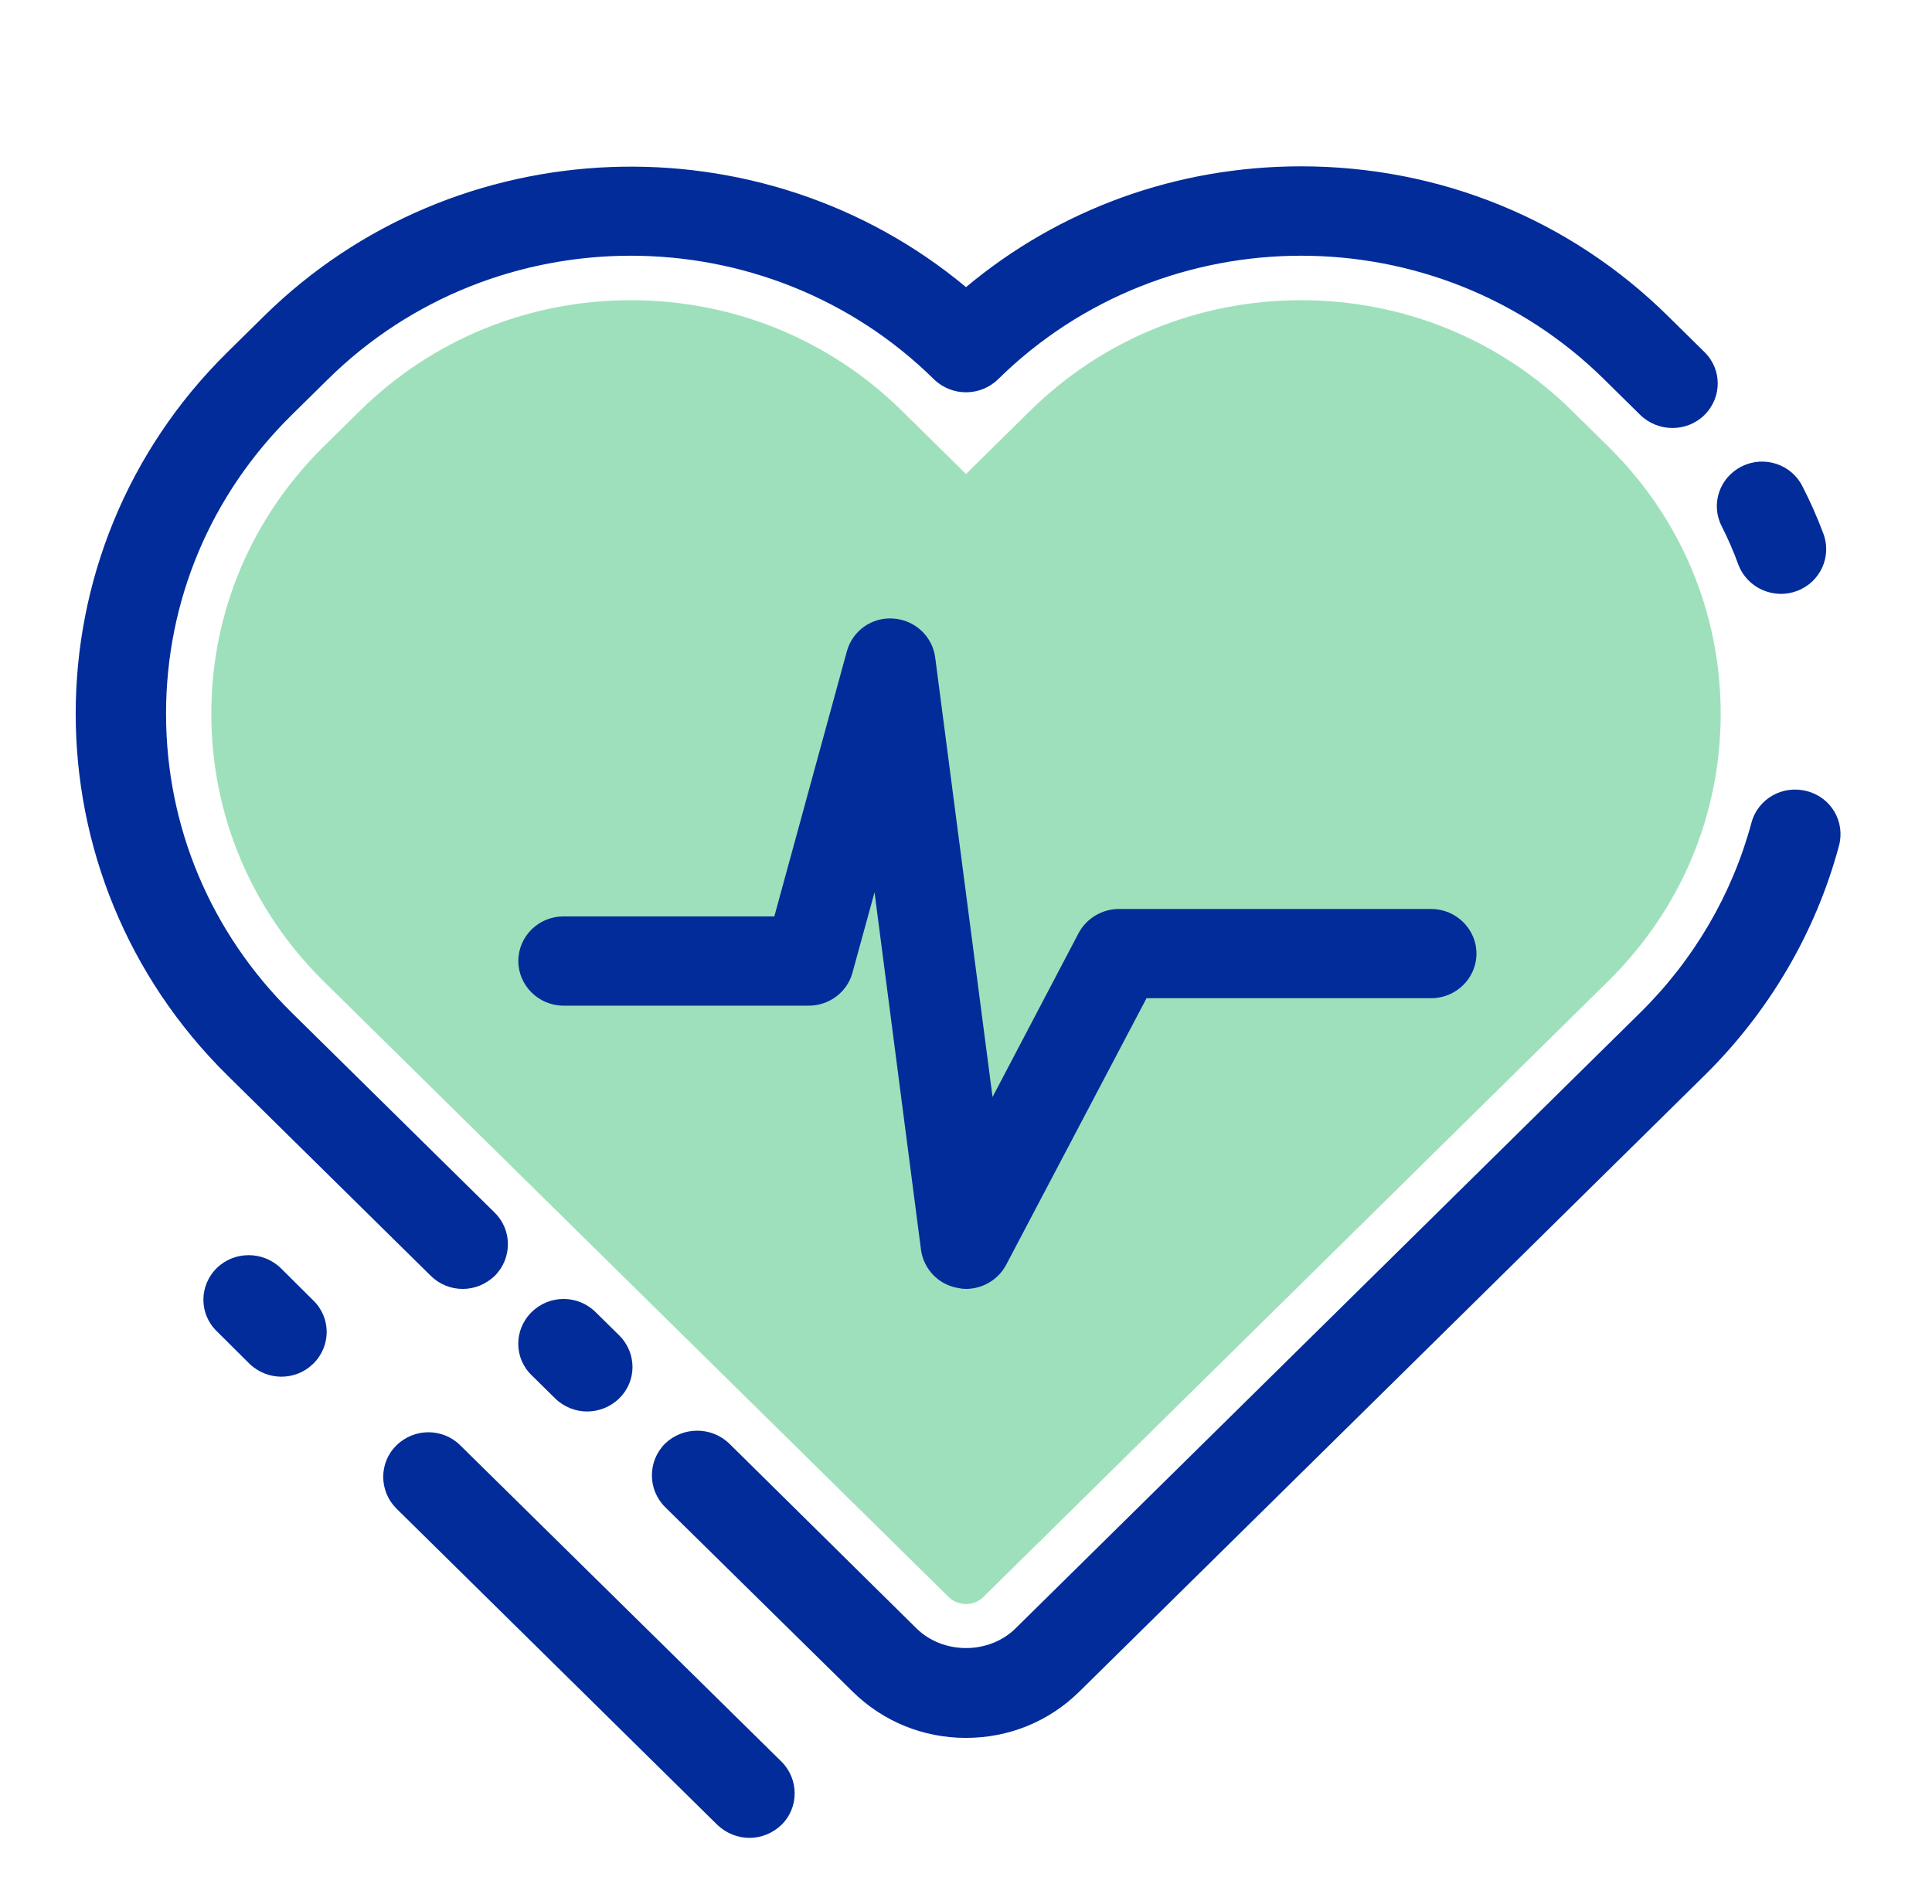 <svg width="70" height="69" viewBox="0 0 70 69" fill="none" xmlns="http://www.w3.org/2000/svg">
<path d="M35 58.122C34.836 58.122 34.584 58.079 34.366 57.863L11.714 35.546C9.1 32.958 7.656 29.519 7.656 25.864C7.656 22.209 9.1 18.77 11.725 16.183L13.037 14.889C15.662 12.302 19.152 10.878 22.859 10.878C26.567 10.878 30.056 12.302 32.681 14.889L35 17.175L37.319 14.889C39.944 12.302 43.433 10.878 47.141 10.878C50.848 10.878 54.337 12.302 56.962 14.889L58.275 16.183C60.9 18.77 62.344 22.209 62.344 25.864C62.344 29.519 60.9 32.958 58.275 35.546L35.634 57.863C35.416 58.079 35.164 58.122 35 58.122Z" fill="#10B158" fill-opacity="0.4"/>
<path d="M65.472 28.668C66.347 28.894 66.861 29.778 66.631 30.64C65.789 33.789 64.094 36.667 61.753 38.974L39.112 61.291C38.008 62.38 36.553 62.973 35 62.973C33.447 62.973 31.992 62.38 30.887 61.291L24.095 54.607C23.461 53.971 23.461 52.947 24.095 52.311C24.741 51.685 25.78 51.685 26.425 52.311L33.206 59.006C34.169 59.955 35.831 59.955 36.794 59.006L59.434 36.689C61.37 34.78 62.759 32.409 63.459 29.81C63.689 28.948 64.586 28.43 65.472 28.668Z" fill="#022C99"/>
<path d="M66.062 19.331C66.38 20.161 65.953 21.099 65.111 21.412C64.914 21.487 64.717 21.519 64.531 21.519C63.864 21.519 63.241 21.12 62.989 20.474C62.814 19.988 62.606 19.514 62.377 19.061C61.972 18.264 62.3 17.293 63.12 16.894C63.93 16.495 64.914 16.83 65.308 17.627C65.592 18.177 65.844 18.749 66.062 19.331Z" fill="#022C99"/>
<path d="M61.753 12.754C62.398 13.38 62.398 14.404 61.753 15.04C61.119 15.665 60.08 15.665 59.434 15.04L58.122 13.746C52.073 7.773 42.219 7.773 36.159 13.746C35.514 14.371 34.486 14.371 33.841 13.746C27.781 7.773 17.927 7.773 11.878 13.746L10.566 15.04C7.634 17.929 6.016 21.767 6.016 25.864C6.016 29.95 7.634 33.799 10.566 36.689L17.927 43.944C18.561 44.57 18.561 45.594 17.927 46.23C17.598 46.543 17.183 46.705 16.767 46.705C16.341 46.705 15.925 46.543 15.608 46.23L8.247 38.974C0.908 31.74 0.908 19.978 8.247 12.754L9.559 11.461C16.516 4.604 27.617 4.248 35 10.404C38.391 7.569 42.645 6.027 47.141 6.027C52.172 6.027 56.897 7.957 60.441 11.461L61.753 12.754Z" fill="#022C99"/>
<path d="M51.855 32.937C52.752 32.937 53.495 33.659 53.495 34.554C53.495 35.449 52.752 36.171 51.855 36.171H41.541L36.455 45.831C36.17 46.37 35.602 46.704 35 46.704C34.901 46.704 34.814 46.694 34.716 46.672C34.005 46.553 33.469 45.993 33.37 45.292L31.686 32.333L30.887 35.244C30.701 35.945 30.045 36.441 29.302 36.441H20.42C19.512 36.441 18.78 35.707 18.78 34.823C18.78 33.928 19.512 33.206 20.42 33.206H28.055L30.68 23.611C30.877 22.867 31.587 22.349 32.375 22.414C33.151 22.468 33.786 23.061 33.884 23.826L35.962 39.75L39.08 33.81C39.364 33.282 39.922 32.937 40.545 32.937H51.855Z" fill="#022C99"/>
<path d="M28.317 63.836C28.951 64.472 28.951 65.496 28.317 66.122C27.989 66.434 27.573 66.596 27.158 66.596C26.731 66.596 26.316 66.434 25.988 66.122L14.361 54.661C13.726 54.025 13.726 53.001 14.361 52.376C15.006 51.739 16.045 51.739 16.68 52.376L28.317 63.836Z" fill="#022C99"/>
<path d="M22.433 48.386C23.078 49.023 23.078 50.047 22.433 50.672C22.116 50.985 21.689 51.146 21.273 51.146C20.858 51.146 20.431 50.985 20.114 50.672L19.261 49.831C18.616 49.206 18.616 48.181 19.261 47.545C19.906 46.909 20.934 46.909 21.58 47.545L22.433 48.386Z" fill="#022C99"/>
<path d="M11.353 47.125C11.998 47.75 11.998 48.775 11.353 49.411C11.036 49.723 10.62 49.885 10.194 49.885C9.778 49.885 9.352 49.723 9.034 49.411L7.853 48.236C7.208 47.61 7.208 46.586 7.853 45.95C8.488 45.325 9.527 45.325 10.172 45.95L11.353 47.125Z" fill="#022C99"/>
</svg>
